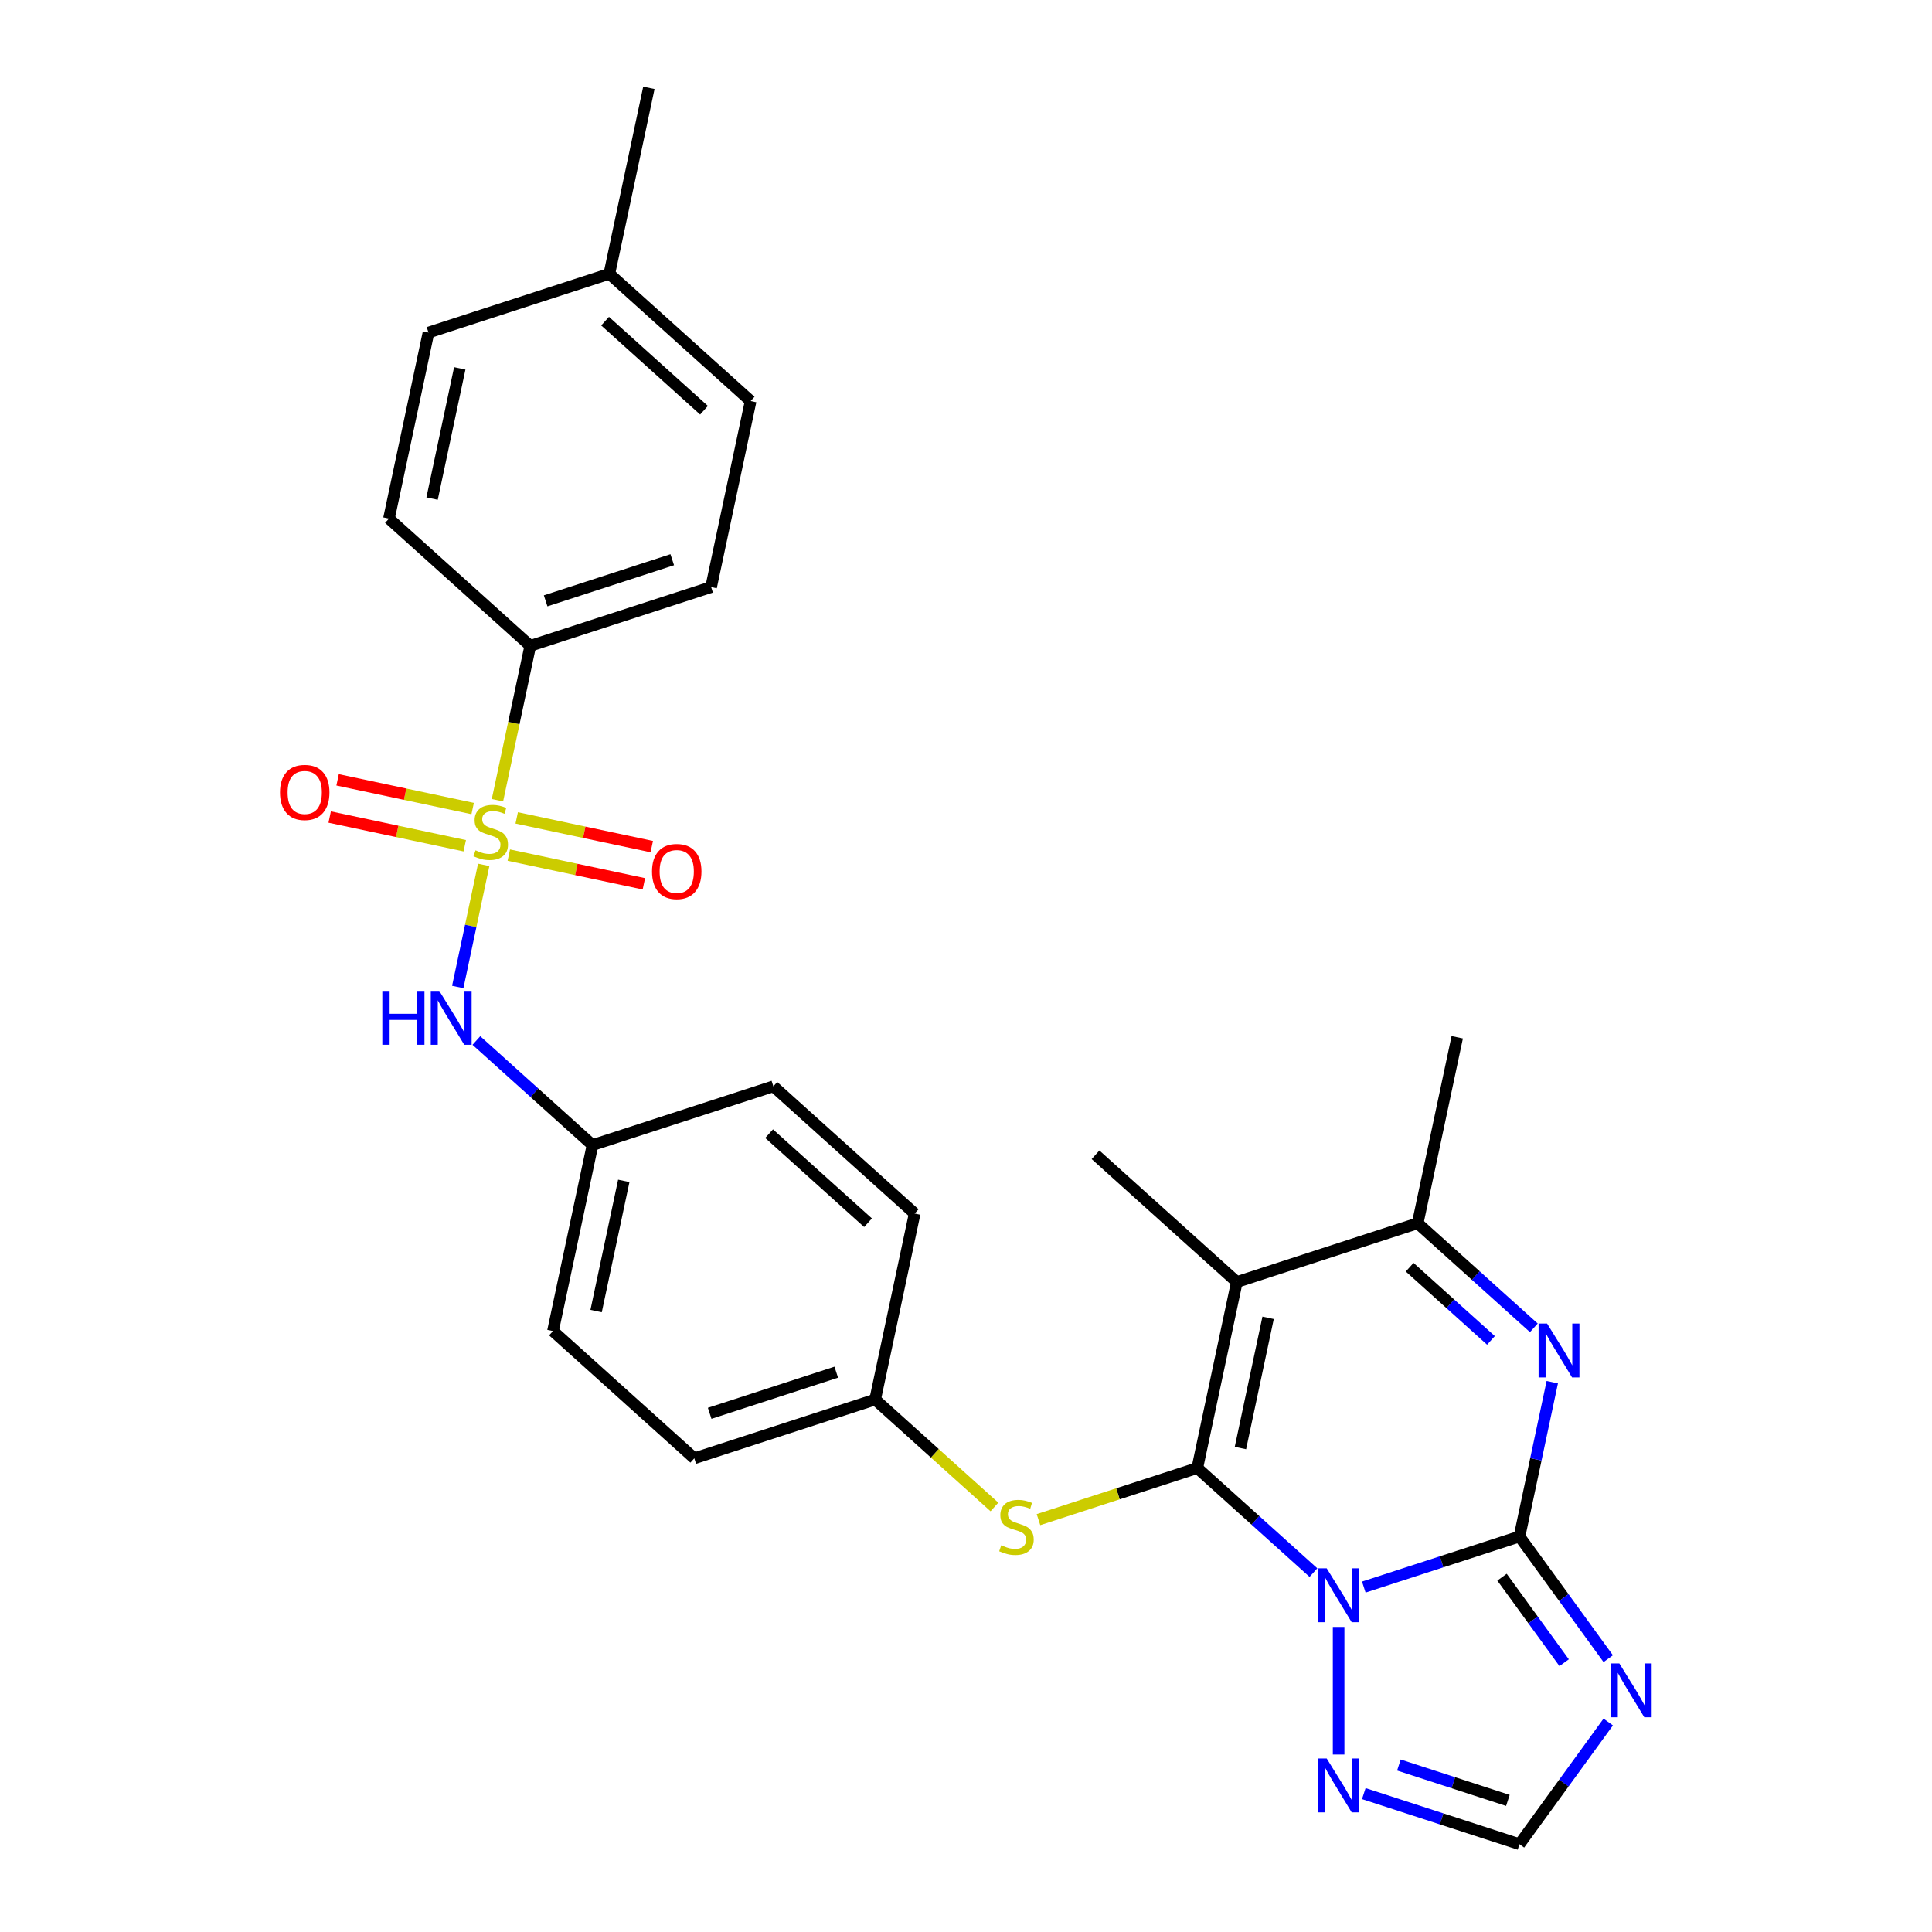 <?xml version='1.0' encoding='iso-8859-1'?>
<svg version='1.1' baseProfile='full'
              xmlns='http://www.w3.org/2000/svg'
                      xmlns:rdkit='http://www.rdkit.org/xml'
                      xmlns:xlink='http://www.w3.org/1999/xlink'
                  xml:space='preserve'
width='1000px' height='1000px' viewBox='0 0 1000 1000'>
<!-- END OF HEADER -->
<rect style='opacity:1.0;fill:#FFFFFF;stroke:none' width='1000' height='1000' x='0' y='0'> </rect>
<path class='bond-0' d='M 679.835,813.972 L 649.778,786.909' style='fill:none;fill-rule:evenodd;stroke:#0000FF;stroke-width:6px;stroke-linecap:butt;stroke-linejoin:miter;stroke-opacity:1' />
<path class='bond-0' d='M 649.778,786.909 L 619.722,759.846' style='fill:none;fill-rule:evenodd;stroke:#000000;stroke-width:6px;stroke-linecap:butt;stroke-linejoin:miter;stroke-opacity:1' />
<path class='bond-1' d='M 705.897,821.471 L 746.186,808.381' style='fill:none;fill-rule:evenodd;stroke:#0000FF;stroke-width:6px;stroke-linecap:butt;stroke-linejoin:miter;stroke-opacity:1' />
<path class='bond-1' d='M 746.186,808.381 L 786.474,795.291' style='fill:none;fill-rule:evenodd;stroke:#000000;stroke-width:6px;stroke-linecap:butt;stroke-linejoin:miter;stroke-opacity:1' />
<path class='bond-7' d='M 692.866,842.103 L 692.866,908.143' style='fill:none;fill-rule:evenodd;stroke:#0000FF;stroke-width:6px;stroke-linecap:butt;stroke-linejoin:miter;stroke-opacity:1' />
<path class='bond-3' d='M 619.722,759.846 L 640.186,663.572' style='fill:none;fill-rule:evenodd;stroke:#000000;stroke-width:6px;stroke-linecap:butt;stroke-linejoin:miter;stroke-opacity:1' />
<path class='bond-3' d='M 642.046,749.498 L 656.371,682.106' style='fill:none;fill-rule:evenodd;stroke:#000000;stroke-width:6px;stroke-linecap:butt;stroke-linejoin:miter;stroke-opacity:1' />
<path class='bond-8' d='M 619.722,759.846 L 578.617,773.202' style='fill:none;fill-rule:evenodd;stroke:#000000;stroke-width:6px;stroke-linecap:butt;stroke-linejoin:miter;stroke-opacity:1' />
<path class='bond-8' d='M 578.617,773.202 L 537.512,786.558' style='fill:none;fill-rule:evenodd;stroke:#CCCC00;stroke-width:6px;stroke-linecap:butt;stroke-linejoin:miter;stroke-opacity:1' />
<path class='bond-4' d='M 786.474,795.291 L 794.963,755.352' style='fill:none;fill-rule:evenodd;stroke:#000000;stroke-width:6px;stroke-linecap:butt;stroke-linejoin:miter;stroke-opacity:1' />
<path class='bond-4' d='M 794.963,755.352 L 803.452,715.414' style='fill:none;fill-rule:evenodd;stroke:#0000FF;stroke-width:6px;stroke-linecap:butt;stroke-linejoin:miter;stroke-opacity:1' />
<path class='bond-5' d='M 786.474,795.291 L 809.443,826.906' style='fill:none;fill-rule:evenodd;stroke:#000000;stroke-width:6px;stroke-linecap:butt;stroke-linejoin:miter;stroke-opacity:1' />
<path class='bond-5' d='M 809.443,826.906 L 832.413,858.52' style='fill:none;fill-rule:evenodd;stroke:#0000FF;stroke-width:6px;stroke-linecap:butt;stroke-linejoin:miter;stroke-opacity:1' />
<path class='bond-5' d='M 777.439,816.346 L 793.518,838.476' style='fill:none;fill-rule:evenodd;stroke:#000000;stroke-width:6px;stroke-linecap:butt;stroke-linejoin:miter;stroke-opacity:1' />
<path class='bond-5' d='M 793.518,838.476 L 809.596,860.607' style='fill:none;fill-rule:evenodd;stroke:#0000FF;stroke-width:6px;stroke-linecap:butt;stroke-linejoin:miter;stroke-opacity:1' />
<path class='bond-2' d='M 250.366,447.657 L 243.649,479.261' style='fill:none;fill-rule:evenodd;stroke:#CCCC00;stroke-width:6px;stroke-linecap:butt;stroke-linejoin:miter;stroke-opacity:1' />
<path class='bond-2' d='M 243.649,479.261 L 236.931,510.865' style='fill:none;fill-rule:evenodd;stroke:#0000FF;stroke-width:6px;stroke-linecap:butt;stroke-linejoin:miter;stroke-opacity:1' />
<path class='bond-11' d='M 257.479,414.193 L 265.973,374.235' style='fill:none;fill-rule:evenodd;stroke:#CCCC00;stroke-width:6px;stroke-linecap:butt;stroke-linejoin:miter;stroke-opacity:1' />
<path class='bond-11' d='M 265.973,374.235 L 274.466,334.277' style='fill:none;fill-rule:evenodd;stroke:#000000;stroke-width:6px;stroke-linecap:butt;stroke-linejoin:miter;stroke-opacity:1' />
<path class='bond-12' d='M 263.353,442.601 L 298.309,450.031' style='fill:none;fill-rule:evenodd;stroke:#CCCC00;stroke-width:6px;stroke-linecap:butt;stroke-linejoin:miter;stroke-opacity:1' />
<path class='bond-12' d='M 298.309,450.031 L 333.265,457.461' style='fill:none;fill-rule:evenodd;stroke:#FF0000;stroke-width:6px;stroke-linecap:butt;stroke-linejoin:miter;stroke-opacity:1' />
<path class='bond-12' d='M 267.446,423.346 L 302.402,430.776' style='fill:none;fill-rule:evenodd;stroke:#CCCC00;stroke-width:6px;stroke-linecap:butt;stroke-linejoin:miter;stroke-opacity:1' />
<path class='bond-12' d='M 302.402,430.776 L 337.358,438.206' style='fill:none;fill-rule:evenodd;stroke:#FF0000;stroke-width:6px;stroke-linecap:butt;stroke-linejoin:miter;stroke-opacity:1' />
<path class='bond-13' d='M 244.651,418.501 L 209.695,411.071' style='fill:none;fill-rule:evenodd;stroke:#CCCC00;stroke-width:6px;stroke-linecap:butt;stroke-linejoin:miter;stroke-opacity:1' />
<path class='bond-13' d='M 209.695,411.071 L 174.739,403.641' style='fill:none;fill-rule:evenodd;stroke:#FF0000;stroke-width:6px;stroke-linecap:butt;stroke-linejoin:miter;stroke-opacity:1' />
<path class='bond-13' d='M 240.558,437.756 L 205.602,430.326' style='fill:none;fill-rule:evenodd;stroke:#CCCC00;stroke-width:6px;stroke-linecap:butt;stroke-linejoin:miter;stroke-opacity:1' />
<path class='bond-13' d='M 205.602,430.326 L 170.646,422.895' style='fill:none;fill-rule:evenodd;stroke:#FF0000;stroke-width:6px;stroke-linecap:butt;stroke-linejoin:miter;stroke-opacity:1' />
<path class='bond-18' d='M 640.186,663.572 L 567.042,597.713' style='fill:none;fill-rule:evenodd;stroke:#000000;stroke-width:6px;stroke-linecap:butt;stroke-linejoin:miter;stroke-opacity:1' />
<path class='bond-29' d='M 640.186,663.572 L 733.793,633.157' style='fill:none;fill-rule:evenodd;stroke:#000000;stroke-width:6px;stroke-linecap:butt;stroke-linejoin:miter;stroke-opacity:1' />
<path class='bond-6' d='M 793.906,687.283 L 763.85,660.22' style='fill:none;fill-rule:evenodd;stroke:#0000FF;stroke-width:6px;stroke-linecap:butt;stroke-linejoin:miter;stroke-opacity:1' />
<path class='bond-6' d='M 763.85,660.22 L 733.793,633.157' style='fill:none;fill-rule:evenodd;stroke:#000000;stroke-width:6px;stroke-linecap:butt;stroke-linejoin:miter;stroke-opacity:1' />
<path class='bond-6' d='M 771.717,693.793 L 750.678,674.849' style='fill:none;fill-rule:evenodd;stroke:#0000FF;stroke-width:6px;stroke-linecap:butt;stroke-linejoin:miter;stroke-opacity:1' />
<path class='bond-6' d='M 750.678,674.849 L 729.638,655.905' style='fill:none;fill-rule:evenodd;stroke:#000000;stroke-width:6px;stroke-linecap:butt;stroke-linejoin:miter;stroke-opacity:1' />
<path class='bond-28' d='M 832.413,891.316 L 809.443,922.931' style='fill:none;fill-rule:evenodd;stroke:#0000FF;stroke-width:6px;stroke-linecap:butt;stroke-linejoin:miter;stroke-opacity:1' />
<path class='bond-28' d='M 809.443,922.931 L 786.474,954.545' style='fill:none;fill-rule:evenodd;stroke:#000000;stroke-width:6px;stroke-linecap:butt;stroke-linejoin:miter;stroke-opacity:1' />
<path class='bond-26' d='M 733.793,633.157 L 754.257,536.883' style='fill:none;fill-rule:evenodd;stroke:#000000;stroke-width:6px;stroke-linecap:butt;stroke-linejoin:miter;stroke-opacity:1' />
<path class='bond-10' d='M 705.897,928.365 L 746.186,941.455' style='fill:none;fill-rule:evenodd;stroke:#0000FF;stroke-width:6px;stroke-linecap:butt;stroke-linejoin:miter;stroke-opacity:1' />
<path class='bond-10' d='M 746.186,941.455 L 786.474,954.545' style='fill:none;fill-rule:evenodd;stroke:#000000;stroke-width:6px;stroke-linecap:butt;stroke-linejoin:miter;stroke-opacity:1' />
<path class='bond-10' d='M 724.067,913.57 L 752.269,922.734' style='fill:none;fill-rule:evenodd;stroke:#0000FF;stroke-width:6px;stroke-linecap:butt;stroke-linejoin:miter;stroke-opacity:1' />
<path class='bond-10' d='M 752.269,922.734 L 780.47,931.897' style='fill:none;fill-rule:evenodd;stroke:#000000;stroke-width:6px;stroke-linecap:butt;stroke-linejoin:miter;stroke-opacity:1' />
<path class='bond-17' d='M 514.717,779.999 L 483.844,752.201' style='fill:none;fill-rule:evenodd;stroke:#CCCC00;stroke-width:6px;stroke-linecap:butt;stroke-linejoin:miter;stroke-opacity:1' />
<path class='bond-17' d='M 483.844,752.201 L 452.97,724.402' style='fill:none;fill-rule:evenodd;stroke:#000000;stroke-width:6px;stroke-linecap:butt;stroke-linejoin:miter;stroke-opacity:1' />
<path class='bond-9' d='M 246.57,538.559 L 276.626,565.621' style='fill:none;fill-rule:evenodd;stroke:#0000FF;stroke-width:6px;stroke-linecap:butt;stroke-linejoin:miter;stroke-opacity:1' />
<path class='bond-9' d='M 276.626,565.621 L 306.683,592.684' style='fill:none;fill-rule:evenodd;stroke:#000000;stroke-width:6px;stroke-linecap:butt;stroke-linejoin:miter;stroke-opacity:1' />
<path class='bond-14' d='M 274.466,334.277 L 368.074,303.862' style='fill:none;fill-rule:evenodd;stroke:#000000;stroke-width:6px;stroke-linecap:butt;stroke-linejoin:miter;stroke-opacity:1' />
<path class='bond-14' d='M 282.424,310.993 L 347.949,289.703' style='fill:none;fill-rule:evenodd;stroke:#000000;stroke-width:6px;stroke-linecap:butt;stroke-linejoin:miter;stroke-opacity:1' />
<path class='bond-15' d='M 274.466,334.277 L 201.322,268.418' style='fill:none;fill-rule:evenodd;stroke:#000000;stroke-width:6px;stroke-linecap:butt;stroke-linejoin:miter;stroke-opacity:1' />
<path class='bond-19' d='M 368.074,303.862 L 388.537,207.588' style='fill:none;fill-rule:evenodd;stroke:#000000;stroke-width:6px;stroke-linecap:butt;stroke-linejoin:miter;stroke-opacity:1' />
<path class='bond-20' d='M 201.322,268.418 L 221.786,172.144' style='fill:none;fill-rule:evenodd;stroke:#000000;stroke-width:6px;stroke-linecap:butt;stroke-linejoin:miter;stroke-opacity:1' />
<path class='bond-20' d='M 223.646,258.069 L 237.971,190.677' style='fill:none;fill-rule:evenodd;stroke:#000000;stroke-width:6px;stroke-linecap:butt;stroke-linejoin:miter;stroke-opacity:1' />
<path class='bond-16' d='M 306.683,592.684 L 286.219,688.958' style='fill:none;fill-rule:evenodd;stroke:#000000;stroke-width:6px;stroke-linecap:butt;stroke-linejoin:miter;stroke-opacity:1' />
<path class='bond-16' d='M 322.868,611.218 L 308.543,678.61' style='fill:none;fill-rule:evenodd;stroke:#000000;stroke-width:6px;stroke-linecap:butt;stroke-linejoin:miter;stroke-opacity:1' />
<path class='bond-30' d='M 306.683,592.684 L 400.29,562.269' style='fill:none;fill-rule:evenodd;stroke:#000000;stroke-width:6px;stroke-linecap:butt;stroke-linejoin:miter;stroke-opacity:1' />
<path class='bond-24' d='M 452.97,724.402 L 473.434,628.128' style='fill:none;fill-rule:evenodd;stroke:#000000;stroke-width:6px;stroke-linecap:butt;stroke-linejoin:miter;stroke-opacity:1' />
<path class='bond-25' d='M 452.97,724.402 L 359.363,754.817' style='fill:none;fill-rule:evenodd;stroke:#000000;stroke-width:6px;stroke-linecap:butt;stroke-linejoin:miter;stroke-opacity:1' />
<path class='bond-25' d='M 432.846,710.243 L 367.321,731.534' style='fill:none;fill-rule:evenodd;stroke:#000000;stroke-width:6px;stroke-linecap:butt;stroke-linejoin:miter;stroke-opacity:1' />
<path class='bond-31' d='M 388.537,207.588 L 315.393,141.729' style='fill:none;fill-rule:evenodd;stroke:#000000;stroke-width:6px;stroke-linecap:butt;stroke-linejoin:miter;stroke-opacity:1' />
<path class='bond-31' d='M 364.394,212.338 L 313.193,166.236' style='fill:none;fill-rule:evenodd;stroke:#000000;stroke-width:6px;stroke-linecap:butt;stroke-linejoin:miter;stroke-opacity:1' />
<path class='bond-21' d='M 221.786,172.144 L 315.393,141.729' style='fill:none;fill-rule:evenodd;stroke:#000000;stroke-width:6px;stroke-linecap:butt;stroke-linejoin:miter;stroke-opacity:1' />
<path class='bond-27' d='M 315.393,141.729 L 335.857,45.455' style='fill:none;fill-rule:evenodd;stroke:#000000;stroke-width:6px;stroke-linecap:butt;stroke-linejoin:miter;stroke-opacity:1' />
<path class='bond-22' d='M 400.29,562.269 L 473.434,628.128' style='fill:none;fill-rule:evenodd;stroke:#000000;stroke-width:6px;stroke-linecap:butt;stroke-linejoin:miter;stroke-opacity:1' />
<path class='bond-22' d='M 398.09,586.777 L 449.291,632.878' style='fill:none;fill-rule:evenodd;stroke:#000000;stroke-width:6px;stroke-linecap:butt;stroke-linejoin:miter;stroke-opacity:1' />
<path class='bond-23' d='M 286.219,688.958 L 359.363,754.817' style='fill:none;fill-rule:evenodd;stroke:#000000;stroke-width:6px;stroke-linecap:butt;stroke-linejoin:miter;stroke-opacity:1' />
<path  class='atom-0' d='M 686.705 811.769
L 695.838 826.532
Q 696.744 827.989, 698.201 830.627
Q 699.657 833.265, 699.736 833.422
L 699.736 811.769
L 703.437 811.769
L 703.437 839.643
L 699.618 839.643
L 689.815 823.501
Q 688.673 821.611, 687.453 819.446
Q 686.272 817.28, 685.917 816.611
L 685.917 839.643
L 682.295 839.643
L 682.295 811.769
L 686.705 811.769
' fill='#0000FF'/>
<path  class='atom-3' d='M 246.128 440.118
Q 246.443 440.236, 247.742 440.787
Q 249.042 441.338, 250.459 441.693
Q 251.916 442.008, 253.333 442.008
Q 255.971 442.008, 257.506 440.748
Q 259.042 439.448, 259.042 437.204
Q 259.042 435.669, 258.254 434.724
Q 257.506 433.779, 256.325 433.267
Q 255.144 432.756, 253.175 432.165
Q 250.695 431.417, 249.199 430.708
Q 247.742 430, 246.679 428.504
Q 245.656 427.008, 245.656 424.488
Q 245.656 420.984, 248.018 418.819
Q 250.42 416.653, 255.144 416.653
Q 258.372 416.653, 262.034 418.189
L 261.128 421.22
Q 257.782 419.842, 255.262 419.842
Q 252.546 419.842, 251.05 420.984
Q 249.553 422.086, 249.593 424.015
Q 249.593 425.512, 250.341 426.417
Q 251.128 427.323, 252.231 427.834
Q 253.372 428.346, 255.262 428.937
Q 257.782 429.724, 259.278 430.512
Q 260.774 431.299, 261.837 432.913
Q 262.939 434.488, 262.939 437.204
Q 262.939 441.063, 260.341 443.149
Q 257.782 445.197, 253.49 445.197
Q 251.01 445.197, 249.12 444.645
Q 247.27 444.134, 245.065 443.228
L 246.128 440.118
' fill='#CCCC00'/>
<path  class='atom-5' d='M 800.776 685.08
L 809.91 699.843
Q 810.815 701.3, 812.272 703.938
Q 813.729 706.576, 813.807 706.733
L 813.807 685.08
L 817.508 685.08
L 817.508 712.953
L 813.689 712.953
L 803.886 696.812
Q 802.744 694.922, 801.524 692.757
Q 800.343 690.591, 799.989 689.922
L 799.989 712.953
L 796.367 712.953
L 796.367 685.08
L 800.776 685.08
' fill='#0000FF'/>
<path  class='atom-6' d='M 838.165 860.981
L 847.299 875.745
Q 848.204 877.201, 849.661 879.839
Q 851.118 882.477, 851.196 882.635
L 851.196 860.981
L 854.897 860.981
L 854.897 888.855
L 851.078 888.855
L 841.275 872.713
Q 840.133 870.824, 838.913 868.658
Q 837.732 866.493, 837.378 865.824
L 837.378 888.855
L 833.756 888.855
L 833.756 860.981
L 838.165 860.981
' fill='#0000FF'/>
<path  class='atom-8' d='M 686.705 910.194
L 695.838 924.957
Q 696.744 926.414, 698.201 929.052
Q 699.657 931.69, 699.736 931.847
L 699.736 910.194
L 703.437 910.194
L 703.437 938.067
L 699.618 938.067
L 689.815 921.926
Q 688.673 920.036, 687.453 917.871
Q 686.272 915.705, 685.917 915.036
L 685.917 938.067
L 682.295 938.067
L 682.295 910.194
L 686.705 910.194
' fill='#0000FF'/>
<path  class='atom-9' d='M 518.24 799.828
Q 518.555 799.946, 519.855 800.498
Q 521.154 801.049, 522.571 801.403
Q 524.028 801.718, 525.445 801.718
Q 528.083 801.718, 529.618 800.458
Q 531.154 799.159, 531.154 796.915
Q 531.154 795.38, 530.366 794.435
Q 529.618 793.49, 528.437 792.978
Q 527.256 792.466, 525.288 791.876
Q 522.807 791.128, 521.311 790.419
Q 519.855 789.71, 518.792 788.214
Q 517.768 786.718, 517.768 784.198
Q 517.768 780.695, 520.13 778.529
Q 522.532 776.364, 527.256 776.364
Q 530.484 776.364, 534.146 777.899
L 533.24 780.931
Q 529.894 779.553, 527.374 779.553
Q 524.658 779.553, 523.162 780.695
Q 521.666 781.797, 521.705 783.726
Q 521.705 785.222, 522.453 786.128
Q 523.24 787.033, 524.343 787.545
Q 525.484 788.057, 527.374 788.647
Q 529.894 789.435, 531.39 790.222
Q 532.886 791.009, 533.949 792.624
Q 535.051 794.198, 535.051 796.915
Q 535.051 800.773, 532.453 802.86
Q 529.894 804.907, 525.603 804.907
Q 523.122 804.907, 521.233 804.356
Q 519.382 803.844, 517.177 802.939
L 518.24 799.828
' fill='#CCCC00'/>
<path  class='atom-10' d='M 197.889 512.888
L 201.669 512.888
L 201.669 524.738
L 215.921 524.738
L 215.921 512.888
L 219.7 512.888
L 219.7 540.762
L 215.921 540.762
L 215.921 527.888
L 201.669 527.888
L 201.669 540.762
L 197.889 540.762
L 197.889 512.888
' fill='#0000FF'/>
<path  class='atom-10' d='M 227.377 512.888
L 236.511 527.652
Q 237.417 529.108, 238.873 531.746
Q 240.33 534.384, 240.409 534.541
L 240.409 512.888
L 244.109 512.888
L 244.109 540.762
L 240.291 540.762
L 230.487 524.62
Q 229.346 522.73, 228.125 520.565
Q 226.944 518.4, 226.59 517.731
L 226.59 540.762
L 222.968 540.762
L 222.968 512.888
L 227.377 512.888
' fill='#0000FF'/>
<path  class='atom-13' d='M 337.481 451.093
Q 337.481 444.4, 340.788 440.66
Q 344.095 436.92, 350.276 436.92
Q 356.457 436.92, 359.765 440.66
Q 363.072 444.4, 363.072 451.093
Q 363.072 457.865, 359.725 461.723
Q 356.379 465.542, 350.276 465.542
Q 344.135 465.542, 340.788 461.723
Q 337.481 457.904, 337.481 451.093
M 350.276 462.392
Q 354.528 462.392, 356.812 459.558
Q 359.135 456.684, 359.135 451.093
Q 359.135 445.621, 356.812 442.865
Q 354.528 440.07, 350.276 440.07
Q 346.024 440.07, 343.702 442.826
Q 341.418 445.582, 341.418 451.093
Q 341.418 456.723, 343.702 459.558
Q 346.024 462.392, 350.276 462.392
' fill='#FF0000'/>
<path  class='atom-14' d='M 144.933 410.166
Q 144.933 403.473, 148.24 399.733
Q 151.547 395.993, 157.728 395.993
Q 163.909 395.993, 167.216 399.733
Q 170.523 403.473, 170.523 410.166
Q 170.523 416.938, 167.177 420.796
Q 163.831 424.615, 157.728 424.615
Q 151.586 424.615, 148.24 420.796
Q 144.933 416.977, 144.933 410.166
M 157.728 421.465
Q 161.98 421.465, 164.264 418.63
Q 166.586 415.756, 166.586 410.166
Q 166.586 404.694, 164.264 401.938
Q 161.98 399.142, 157.728 399.142
Q 153.476 399.142, 151.153 401.898
Q 148.87 404.654, 148.87 410.166
Q 148.87 415.796, 151.153 418.63
Q 153.476 421.465, 157.728 421.465
' fill='#FF0000'/>
</svg>
